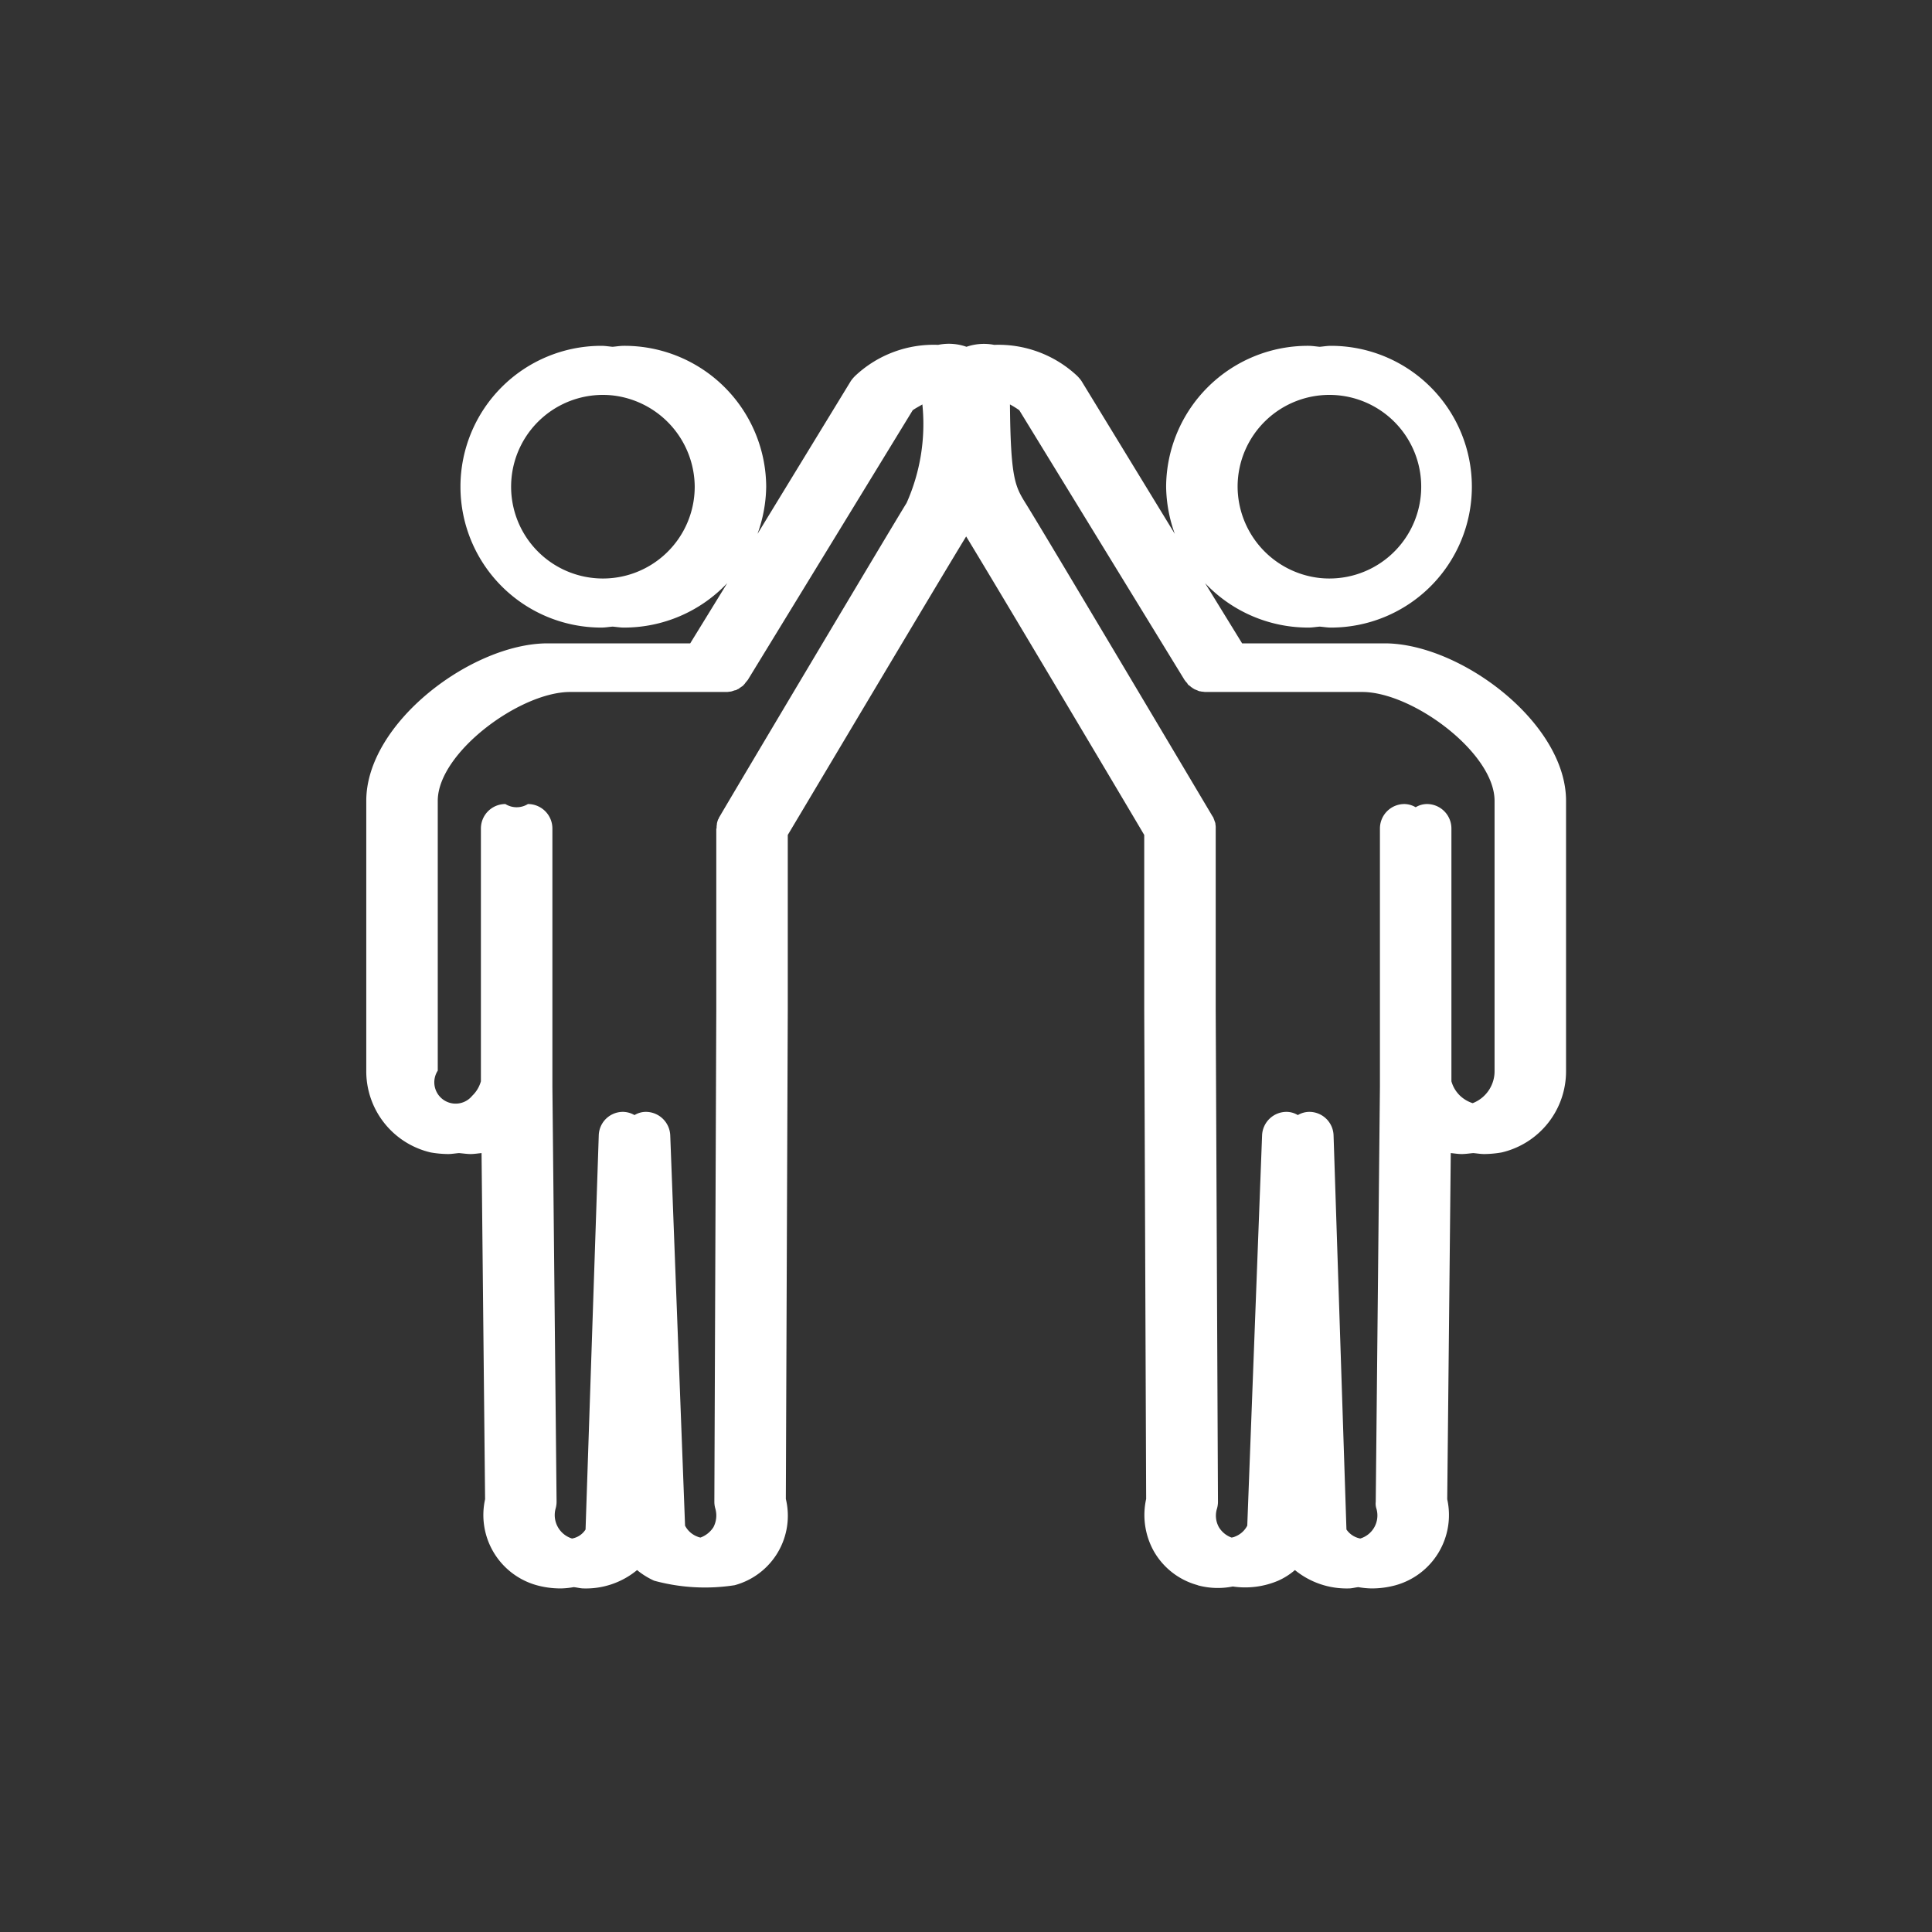 <svg xmlns="http://www.w3.org/2000/svg" width="60" height="60" viewBox="0 0 60 60">
  <rect x="0" y="0" width="60" height="60" fill="#333333" stroke="none"/>
  <defs>
    <style>
      .cls-1 {
        fill: #fff;
        fill-rule: evenodd;
      }
    </style>
  </defs>
  <path id="形状_586_拷贝_3" data-name="形状 586 拷贝 3" class="cls-1" d="M1076.26,2567.12a3.287,3.287,0,0,1-.54.05c-0.11,0-.23-0.02-0.34-0.03-0.12.01-.24,0.03-0.36,0.03s-0.23-.02-0.34-0.03l-0.11,10.75a2.263,2.263,0,0,1-1.6,2.67,2.783,2.783,0,0,1-.76.1,2.581,2.581,0,0,1-.4-0.04c-0.1.01-.2,0.04-0.3,0.04a2.536,2.536,0,0,1-1.67-.57,2.1,2.1,0,0,1-.52.33,2.623,2.623,0,0,1-1.41.18,2.365,2.365,0,0,1-1.06-.03c-0.01,0-.05-0.02-0.06-0.02a2.24,2.24,0,0,1-1.34-1.06,2.308,2.308,0,0,1-.23-1.61l-0.06-15.17h0v-5.45c-0.69-1.17-4.65-7.83-5.53-9.27-0.88,1.44-4.84,8.1-5.54,9.27v5.45h0l-0.06,15.17a2.234,2.234,0,0,1-1.59,2.68,5.995,5.995,0,0,1-2.5-.14,2.368,2.368,0,0,1-.53-0.33,2.489,2.489,0,0,1-1.66.57c-0.1,0-.2-0.03-0.31-0.04a2.453,2.453,0,0,1-.39.04,2.783,2.783,0,0,1-.76-0.1,2.263,2.263,0,0,1-1.6-2.67l-0.11-10.75c-0.11.01-.23,0.03-0.34,0.03s-0.24-.02-0.36-0.03c-0.12.01-.23,0.03-0.34,0.03a3.287,3.287,0,0,1-.54-0.05,2.588,2.588,0,0,1-2-2.54v-8.38c0-2.42,3.27-4.88,5.62-4.89h4.44l1.15-1.87a4.407,4.407,0,0,1-3.21,1.38c-0.12,0-.23-0.02-0.35-0.03-0.12.01-.23,0.03-0.35,0.03a4.375,4.375,0,1,1,0-8.75c0.12,0,.23.02,0.35,0.03,0.12-.01.23-0.03,0.35-0.03a4.4,4.4,0,0,1,4.42,4.37,4.457,4.457,0,0,1-.27,1.47l2.9-4.75a1.123,1.123,0,0,1,.18-0.2,3.558,3.558,0,0,1,2.53-.92,1.641,1.641,0,0,1,.88.06,1.661,1.661,0,0,1,.86-0.06,3.575,3.575,0,0,1,2.53.92,1.123,1.123,0,0,1,.18.2l2.9,4.75a4.457,4.457,0,0,1-.27-1.47,4.4,4.4,0,0,1,4.42-4.37c0.12,0,.23.02,0.35,0.03,0.12-.01.23-0.03,0.35-0.03a4.375,4.375,0,1,1,0,8.75c-0.12,0-.23-0.02-0.35-0.03-0.12.01-.23,0.03-0.35,0.03a4.407,4.407,0,0,1-3.21-1.38l1.15,1.87h4.44c2.35,0.01,5.62,2.47,5.62,4.89v8.38A2.588,2.588,0,0,1,1076.26,2567.12Zm-27.61-23.51a2.851,2.851,0,1,0,2.55,2.83A2.873,2.873,0,0,0,1048.65,2543.61Zm-1.32,9.21c-1.56,0-4.11,1.89-4.11,3.38v8.38a0.663,0.663,0,0,0,1.07.78,0.991,0.991,0,0,0,.27-0.45v-7.85a0.76,0.76,0,0,1,.76-0.76,0.663,0.663,0,0,0,.7,0,0.76,0.76,0,0,1,.76.76v5.65h0v2.36l0.13,12.9a0.761,0.761,0,0,1-.03.21,0.762,0.762,0,0,0,.51.93,0.624,0.624,0,0,0,.42-0.28l0.41-12.24a0.751,0.751,0,0,1,.75-0.73h0.01a0.742,0.742,0,0,1,.35.1,0.682,0.682,0,0,1,.35-0.1h0a0.76,0.76,0,0,1,.76.73l0.46,12.12a0.715,0.715,0,0,0,.38.34,0.381,0.381,0,0,0,.1.03,0.808,0.808,0,0,0,.4-0.32,0.778,0.778,0,0,0,.06-0.58,0.761,0.761,0,0,1-.03-0.21l0.06-15.27v-5.64h0.01a0.615,0.615,0,0,1,.01-0.14v-0.02a0.929,0.929,0,0,1,.04-0.13,0.01,0.01,0,0,0,.01-0.01,0.3,0.3,0,0,1,.04-0.08c0.21-.37,5.34-8.99,5.8-9.73a6.015,6.015,0,0,0,.49-3.06c-0.1.06-.2,0.11-0.3,0.18l-5.13,8.39c-0.01,0-.01,0-0.01.01-0.02.02-.04,0.05-0.06,0.07a0.176,0.176,0,0,1-.04.05,0.236,0.236,0,0,1-.05.05c-0.02.01-.04,0.03-0.06,0.04s-0.03.02-.05,0.04a0.3,0.3,0,0,0-.08.04,0.433,0.433,0,0,1-.05.01l-0.09.03a0.433,0.433,0,0,1-.05.01c-0.03,0-.06.01-0.1,0.01h-4.87Zm23.28-3.54a2.851,2.851,0,1,0-2.55-2.84A2.866,2.866,0,0,0,1070.61,2549.28Zm5.43,6.92c0-1.49-2.55-3.38-4.11-3.38h-4.87c-0.04,0-.07-0.01-0.1-0.01s-0.04-.01-0.06-0.01-0.05-.01-0.07-0.02-0.05-.02-0.07-0.03a0.169,0.169,0,0,1-.06-0.03,0.209,0.209,0,0,1-.06-0.04,0.1,0.1,0,0,1-.05-0.04,0.423,0.423,0,0,1-.07-0.05c-0.01-.02-0.02-0.03-0.03-0.05a0.435,0.435,0,0,1-.06-0.07,0.01,0.01,0,0,0-.01-0.01l-5.14-8.39a2.823,2.823,0,0,0-.29-0.18c0.02,2.29.16,2.54,0.48,3.06,0.47,0.74,5.59,9.36,5.81,9.73a0.2,0.2,0,0,1,.04.08,0.031,0.031,0,0,0,.01.02c0.01,0.04.03,0.08,0.04,0.12v0.02a0.57,0.57,0,0,1,.01.13v5.65l0.07,15.27a0.761,0.761,0,0,1-.03.21,0.733,0.733,0,0,0,.06.58,0.766,0.766,0,0,0,.39.32,0.354,0.354,0,0,0,.11-0.03,0.715,0.715,0,0,0,.38-0.34l0.46-12.12a0.76,0.76,0,0,1,.76-0.73h0a0.682,0.682,0,0,1,.35.1,0.711,0.711,0,0,1,.35-0.1h0a0.754,0.754,0,0,1,.76.73l0.4,12.24a0.671,0.671,0,0,0,.43.28,0.748,0.748,0,0,0,.5-0.93,0.5,0.5,0,0,1-.02-0.21l0.13-12.9v-2.36h0v-5.65a0.76,0.76,0,0,1,.76-0.76,0.711,0.711,0,0,1,.35.1,0.682,0.682,0,0,1,.35-0.1,0.76,0.76,0,0,1,.76.76v7.85a0.991,0.991,0,0,0,.27.45,1.034,1.034,0,0,0,.39.23,1.063,1.063,0,0,0,.68-1.01v-8.38Z" transform="translate(-1029.625 -2531.33)"/>
</svg>
